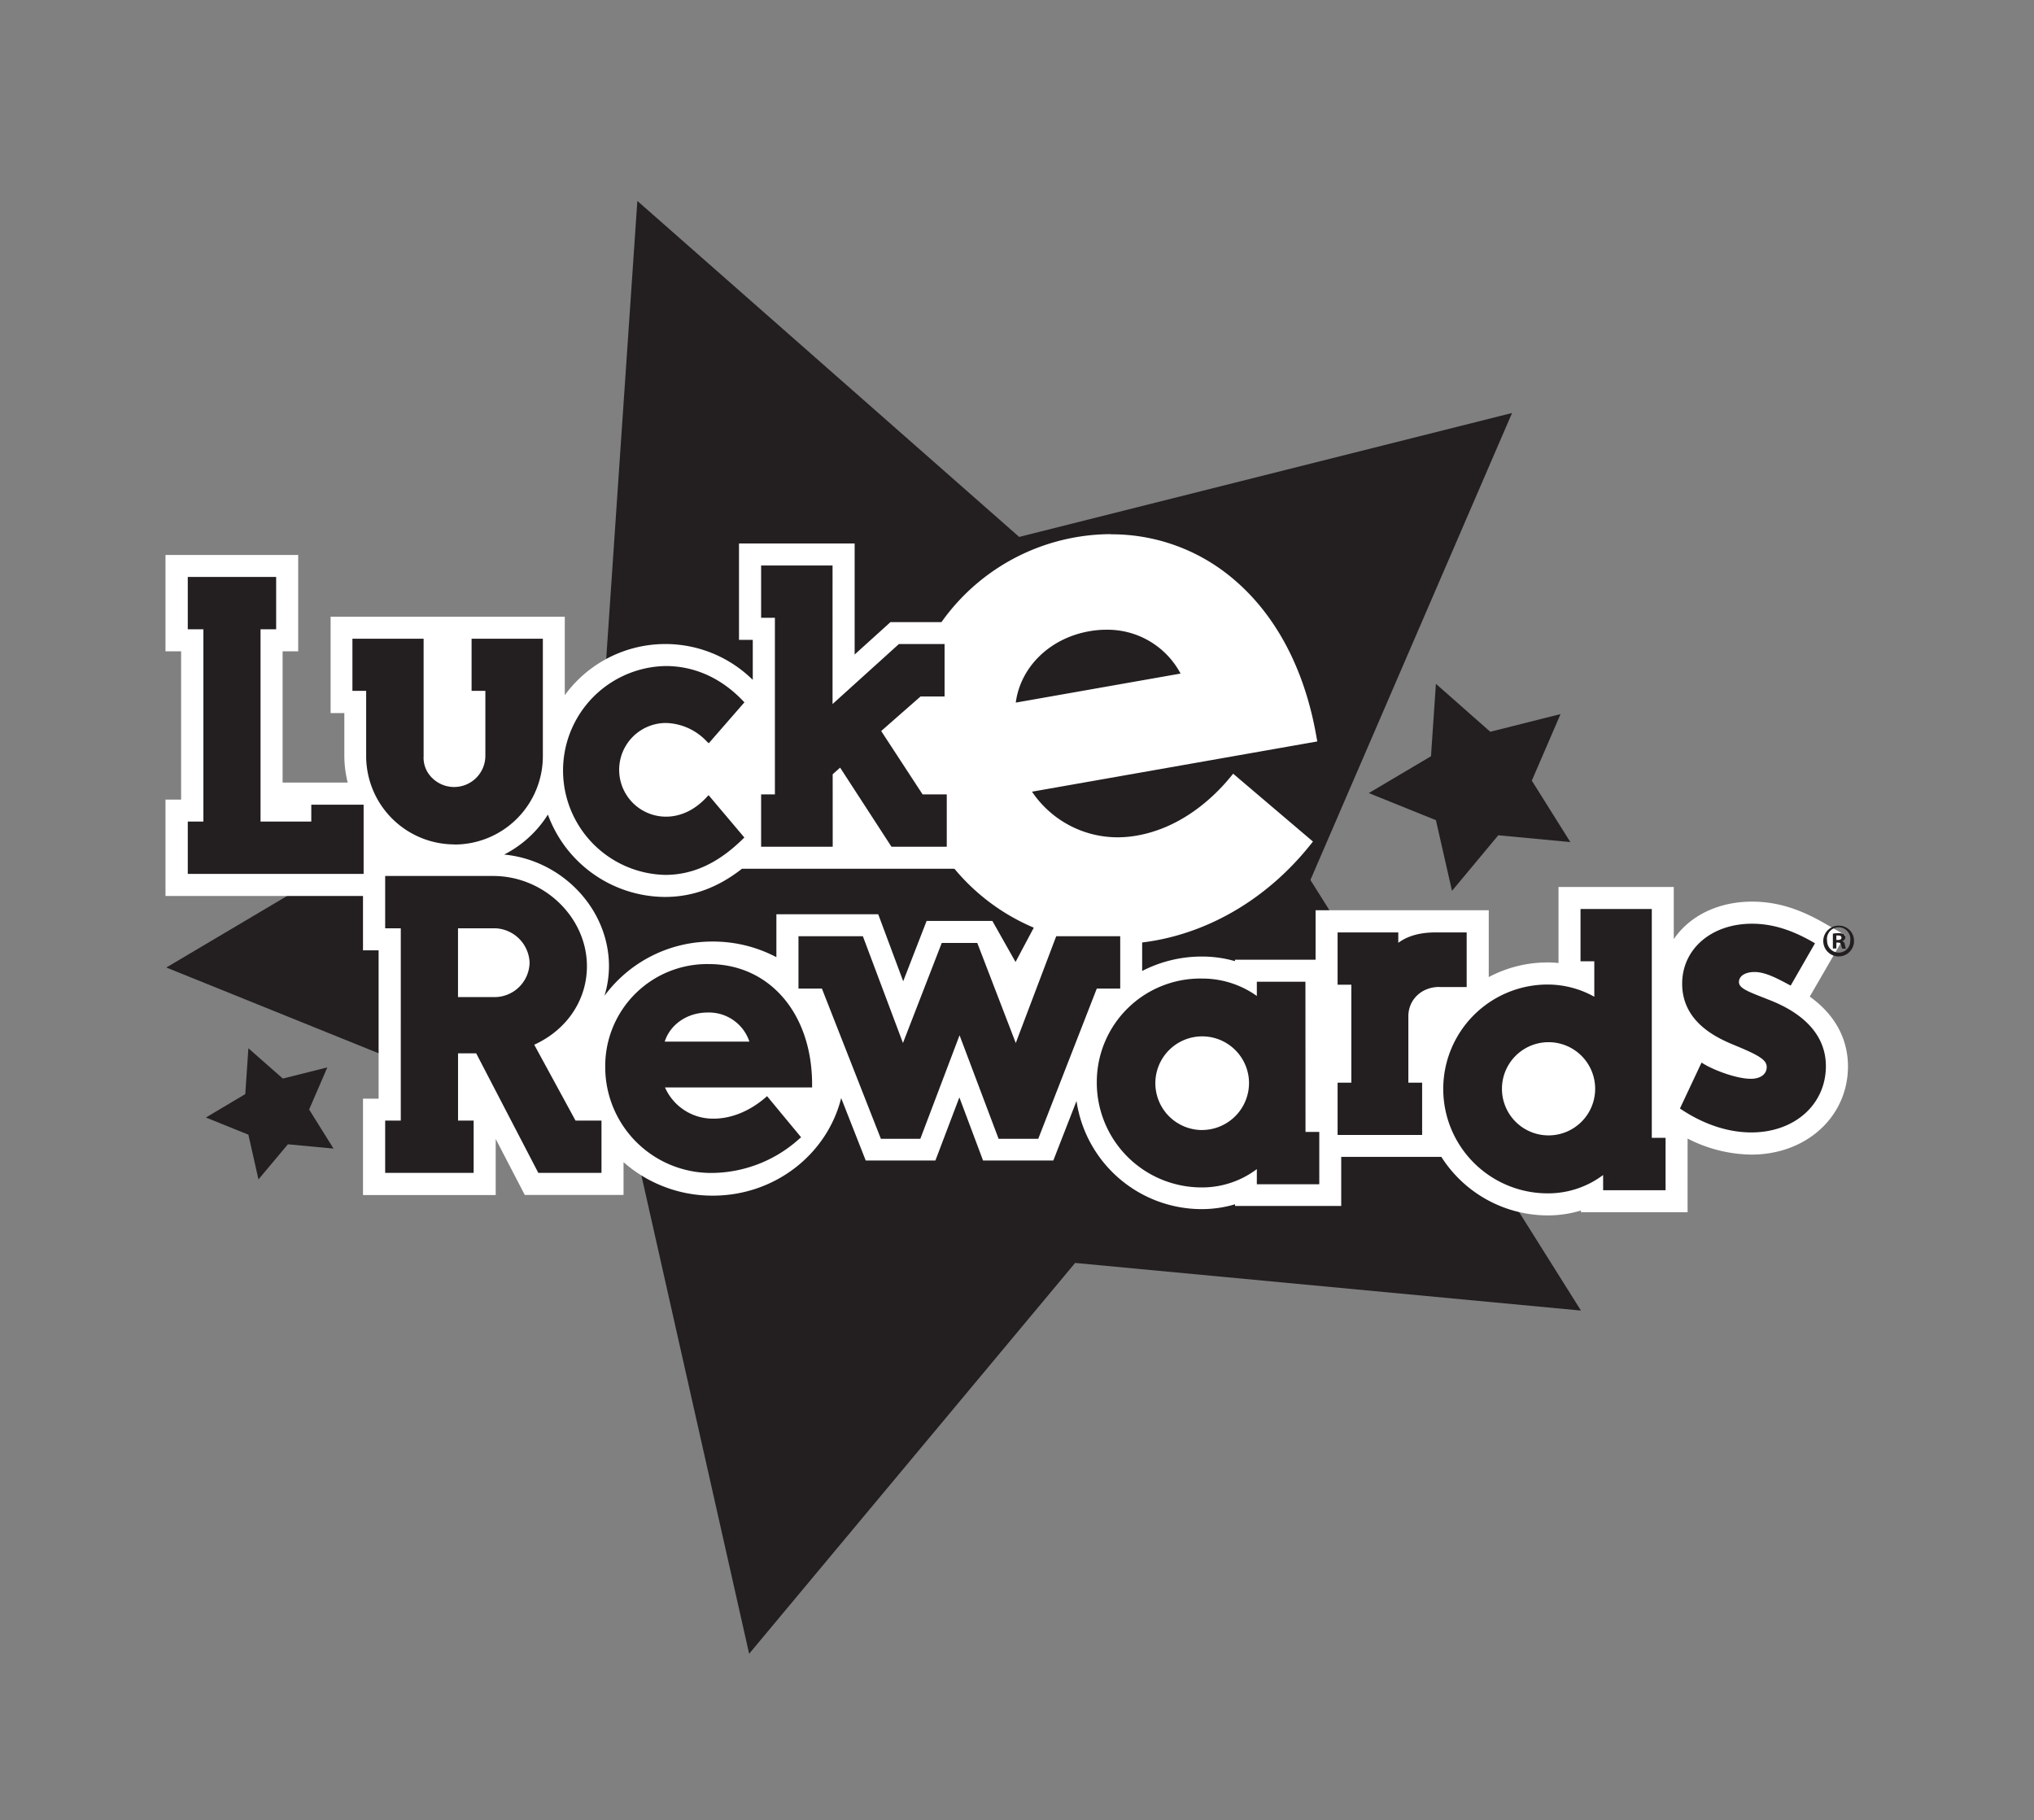 <?xml version="1.0" encoding="UTF-8"?> <svg xmlns="http://www.w3.org/2000/svg" viewBox="0 0 521.11 466.32"><rect x="0" y="0" width="521.11" height="466.32" fill="#808080" stroke="none"/><g id="Layer_1" data-name="Layer 1"><path d="M335.73,225.45c5.11-11.81,51.66-119.64,51.66-119.64L261.11,137.56c-9.65-8.48-97.82-86.08-97.82-86.08s-8,117.33-8.85,130.15L42.61,247.88s108.11,43.68,120.7,48.74L191.93,423.7l83.52-100.13c12.79,1.19,129.59,12.2,129.59,12.2S343.52,237.82,335.73,225.45Z" style="fill:#231f20"></path><path d="M79.2,284.26l4.66-10.79-11.4,2.86-8.82-7.76s-.72,10.58-.8,11.74l-10.09,6,10.89,4.4c.27,1.18,2.58,11.46,2.58,11.46l7.54-9,11.69,1.1Z" style="fill:#231f20"></path><path d="M392.45,200c.73-1.68,7.36-17.05,7.36-17.05l-18,4.53L367.88,175.2s-1.14,16.72-1.26,18.55l-15.94,9.44,17.2,6.94L372,228.24,383.86,214l18.46,1.74Z" style="fill:#231f20"></path><path d="M315,199.36c-3.85,4.61-12,12.64-23.65,14.69a26.46,26.46,0,0,1-26.92-11.24l73.09-12.87-.26-1.43c-3.1-17.63-10.79-31.8-22.23-41a48.72,48.72,0,0,0-39.54-9.83,52.35,52.35,0,0,0-33.9,21.15A51.1,51.1,0,0,0,233,197.61a53.43,53.43,0,0,0,52.82,44.27,57.18,57.18,0,0,0,9.87-.87c15.19-2.68,29.31-11.31,39.79-24.29l.89-1.11-20.44-17.38Zm-35.88-37.59a24.3,24.3,0,0,1,4.34-.39,21.18,21.18,0,0,1,19.05,11.23l-42.22,7.44C261.48,170.94,269,163.55,279.11,161.77Z" style="fill:#231f20"></path><path d="M284.63,136.89A48.11,48.11,0,0,1,315,147.53c11.44,9.18,19.13,23.35,22.23,41l.26,1.43-73.09,12.87a26.42,26.42,0,0,0,21.91,11.69,28.62,28.62,0,0,0,5-.45C303,212,311.14,204,315,199.36l.94-1.13,20.44,17.38-.89,1.11c-10.48,13-24.6,21.61-39.79,24.29a57.18,57.18,0,0,1-9.87.87A53.43,53.43,0,0,1,233,197.61a51.06,51.06,0,0,1,8.59-38.76,53.38,53.38,0,0,1,43-22m-24.35,43.16,42.22-7.44a21.18,21.18,0,0,0-19.05-11.23,24.3,24.3,0,0,0-4.34.39c-10.14,1.78-17.63,9.17-18.83,18.28" style="fill:#fff"></path><path d="M463.66,255.33l9.11-15.74-5.59-3.19C460.76,232.73,455,231,448.89,231c-8.81,0-16.05,3.71-20.07,9.61V227.24H399.29v19.48c-1-.09-1.91-.14-2.87-.14a32.07,32.07,0,0,0-15,3.75V233.21H337.05v12.67H316.4v.37a30.37,30.37,0,0,0-8.42-1.18,33.25,33.25,0,0,0-15.36,3.7V234.23H266.69l-6.51,12.23-5.94-10.52H237.4l-6,15.46L225,234.23H198.91v11a34.77,34.77,0,0,0-16.32-4,34.24,34.24,0,0,0-27.72,13.89,26.57,26.57,0,0,0,1.15-7.56c0-14.67-12-27.2-26.86-28.62a28.57,28.57,0,0,0,11.21-10.24,32.12,32.12,0,0,0,30,21.1c7.08,0,13.57-2.4,19.72-7.22h58.05V197.88H239.4l-6.26-9.58,4.81-4.22h9.73V159.39H228.13l-9.17,8.3V139.24H189.33v24.69h3.53v10.26a31.88,31.88,0,0,0-48.16,3.92V158h-60v24.69h3.52v11a28.28,28.28,0,0,0,.86,6.8H72.4V166.86h4V142.18h-34v24.68h4v38h-4v24.69H93v13.93h4v38H93v24.69h34V291.81l7.45,14.34h25.3v-8.4a34.46,34.46,0,0,0,22.84,8.58c16,0,29.34-10.67,32.92-25l6.29,16h17.85l6.14-16.18,6.07,16.18h18l5.94-15.25a32.45,32.45,0,0,0,32,27.7,30,30,0,0,0,8.62-1.24v.43h27.2V296.39h25.65a32.36,32.36,0,0,0,27.27,15,29.29,29.29,0,0,0,8.52-1.26v.45h27.3V291.7a36.51,36.51,0,0,0,16.35,4.11c14.1,0,24.74-9.73,24.74-22.62C473.43,266,470,259.88,463.66,255.33Z" style="fill:#fff"></path><path d="M79.75,210.49h-13V161.22h4v-13.4H48.11v13.4h4v49.27h-4V223.9H93.16V206.16H79.75Zm57.12,57.17c8.35-3.8,13.5-11.44,13.5-20.11,0-12.53-11-23.12-24-23.12H98.68v13.4h4V287.1h-4v13.4h22.67V287.1h-4V269.87H122l15.92,30.63H154.1V287.1h-6.65Zm-10-12.2h-9.53V237.83h9.53a9.16,9.16,0,0,1,8.81,8.81A9,9,0,0,1,126.85,255.46Zm43.56-31.31c7.07,0,13.54-3,19.77-9.09l.5-.49-9.16-10.85-.58.61c-3,3.21-6.6,4.9-10.33,4.9a12,12,0,0,1,0-24A14.86,14.86,0,0,1,181,189.88l.58.55,9.14-10.49-.48-.5c-5.54-5.76-12.35-8.8-19.69-8.8a26.76,26.76,0,0,0-.1,53.51Zm42.9-25.78,1.91-1.7,13.15,20.26h14.17v-13.4h-6.19l-10.61-16.24,10.08-8.85H242V165H230.3l-17,15.38V144.88H195v13.4h3.53v45.25H195v13.4h18.34Zm-96.87,18a22.65,22.65,0,0,0,22.62-22.62V163.64H120.82V177h3.53v16.68a8,8,0,0,1-13.82,5.44,7.19,7.19,0,0,1-2-5.44V163.64H90.29V177h3.52v16.68A22.65,22.65,0,0,0,116.44,216.34Zm252.3,36.52h7v-14h-8c-3.94,0-7.07.87-9.52,2.66v-2.66H342.69v13.4h3.52v25.09h-3.52v13.4h21.66v-13.4h-3.53v-17C360.82,256.09,364.23,252.86,368.74,252.86Zm54.43-20H404.93v13.4h3.53v9.08a24.5,24.5,0,0,0-12-3.13,26.75,26.75,0,0,0,.1,53.5,23.43,23.43,0,0,0,14.16-4.7v3.9h16V291.52h-3.53Zm-26.45,58a11.94,11.94,0,0,1,0-23.88,11.94,11.94,0,0,1,0,23.88ZM181.61,247a26.12,26.12,0,0,0-26.55,26.25,27.13,27.13,0,0,0,27.56,27.26,33.77,33.77,0,0,0,22.06-8.66l.56-.48-8.72-10.53-.58.5c-2.33,2-7.13,5.26-13.12,5.26a13.41,13.41,0,0,1-12.45-8h37.69v-.76C208.06,259.72,197.19,247,181.61,247ZM170.3,266.87c1.41-4.43,5.8-7.46,11-7.46A10.92,10.92,0,0,1,192,266.87Zm282.22-11c-5-1.92-7-2.75-7-4.27s1.56-2.57,4-2.57c2.71,0,5.71,1.6,8.61,3.14l.64.34L465,241.67l-.66-.38c-5.53-3.16-10.45-4.63-15.49-4.63-10.36,0-17.88,6.46-17.88,15.37,0,10.18,9.5,14.13,13.56,15.81,6.44,2.65,8.1,3.8,8.1,5.55s-1.49,3-4.08,3c-3.67,0-9.37-2.2-11.9-3.72l-.72-.43L430.4,284l.54.36c4,2.63,10.33,5.77,17.75,5.77,11.07,0,19.1-7.14,19.1-17C467.79,265.55,462.56,259.59,452.52,255.89ZM287,239.87h-16.4l-10.36,27.35-9.86-25.64h-9.1l-9.94,25.64-10.27-27.35h-16.5v13.4h6l15.11,38.49h10.11l10.05-26.52,10,26.52H266l15-38.49h6Zm47.45,11.65H322v3.65A24,24,0,0,0,308,250.71a26.52,26.52,0,0,0-27,26.65,26.84,26.84,0,0,0,26.75,26.86A23.27,23.27,0,0,0,322,299.53v3.88H338V290h-3.53Zm-26.35,38A12,12,0,1,1,320,277.36,12.06,12.06,0,0,1,308.08,289.51Z" style="fill:#231f20"></path><path d="M475,241a3.94,3.94,0,1,1-3.93-3.84A3.86,3.86,0,0,1,475,241Zm-6.9,0a3,3,0,0,0,3,3.06,2.94,2.94,0,0,0,2.92-3,3,3,0,1,0-5.92,0Zm2.37,2h-.89V239.2a7.85,7.85,0,0,1,1.47-.11,2.31,2.31,0,0,1,1.33.28,1,1,0,0,1,.38.84,1,1,0,0,1-.8.89v0a1.11,1.11,0,0,1,.7.94,3.18,3.18,0,0,0,.28,1H472a3.22,3.22,0,0,1-.31-.94c-.07-.42-.3-.61-.79-.61h-.42Zm0-2.18h.42c.49,0,.89-.16.89-.56s-.26-.58-.82-.58a2.46,2.46,0,0,0-.49,0Z" style="fill:#231f20"></path></g></svg> 